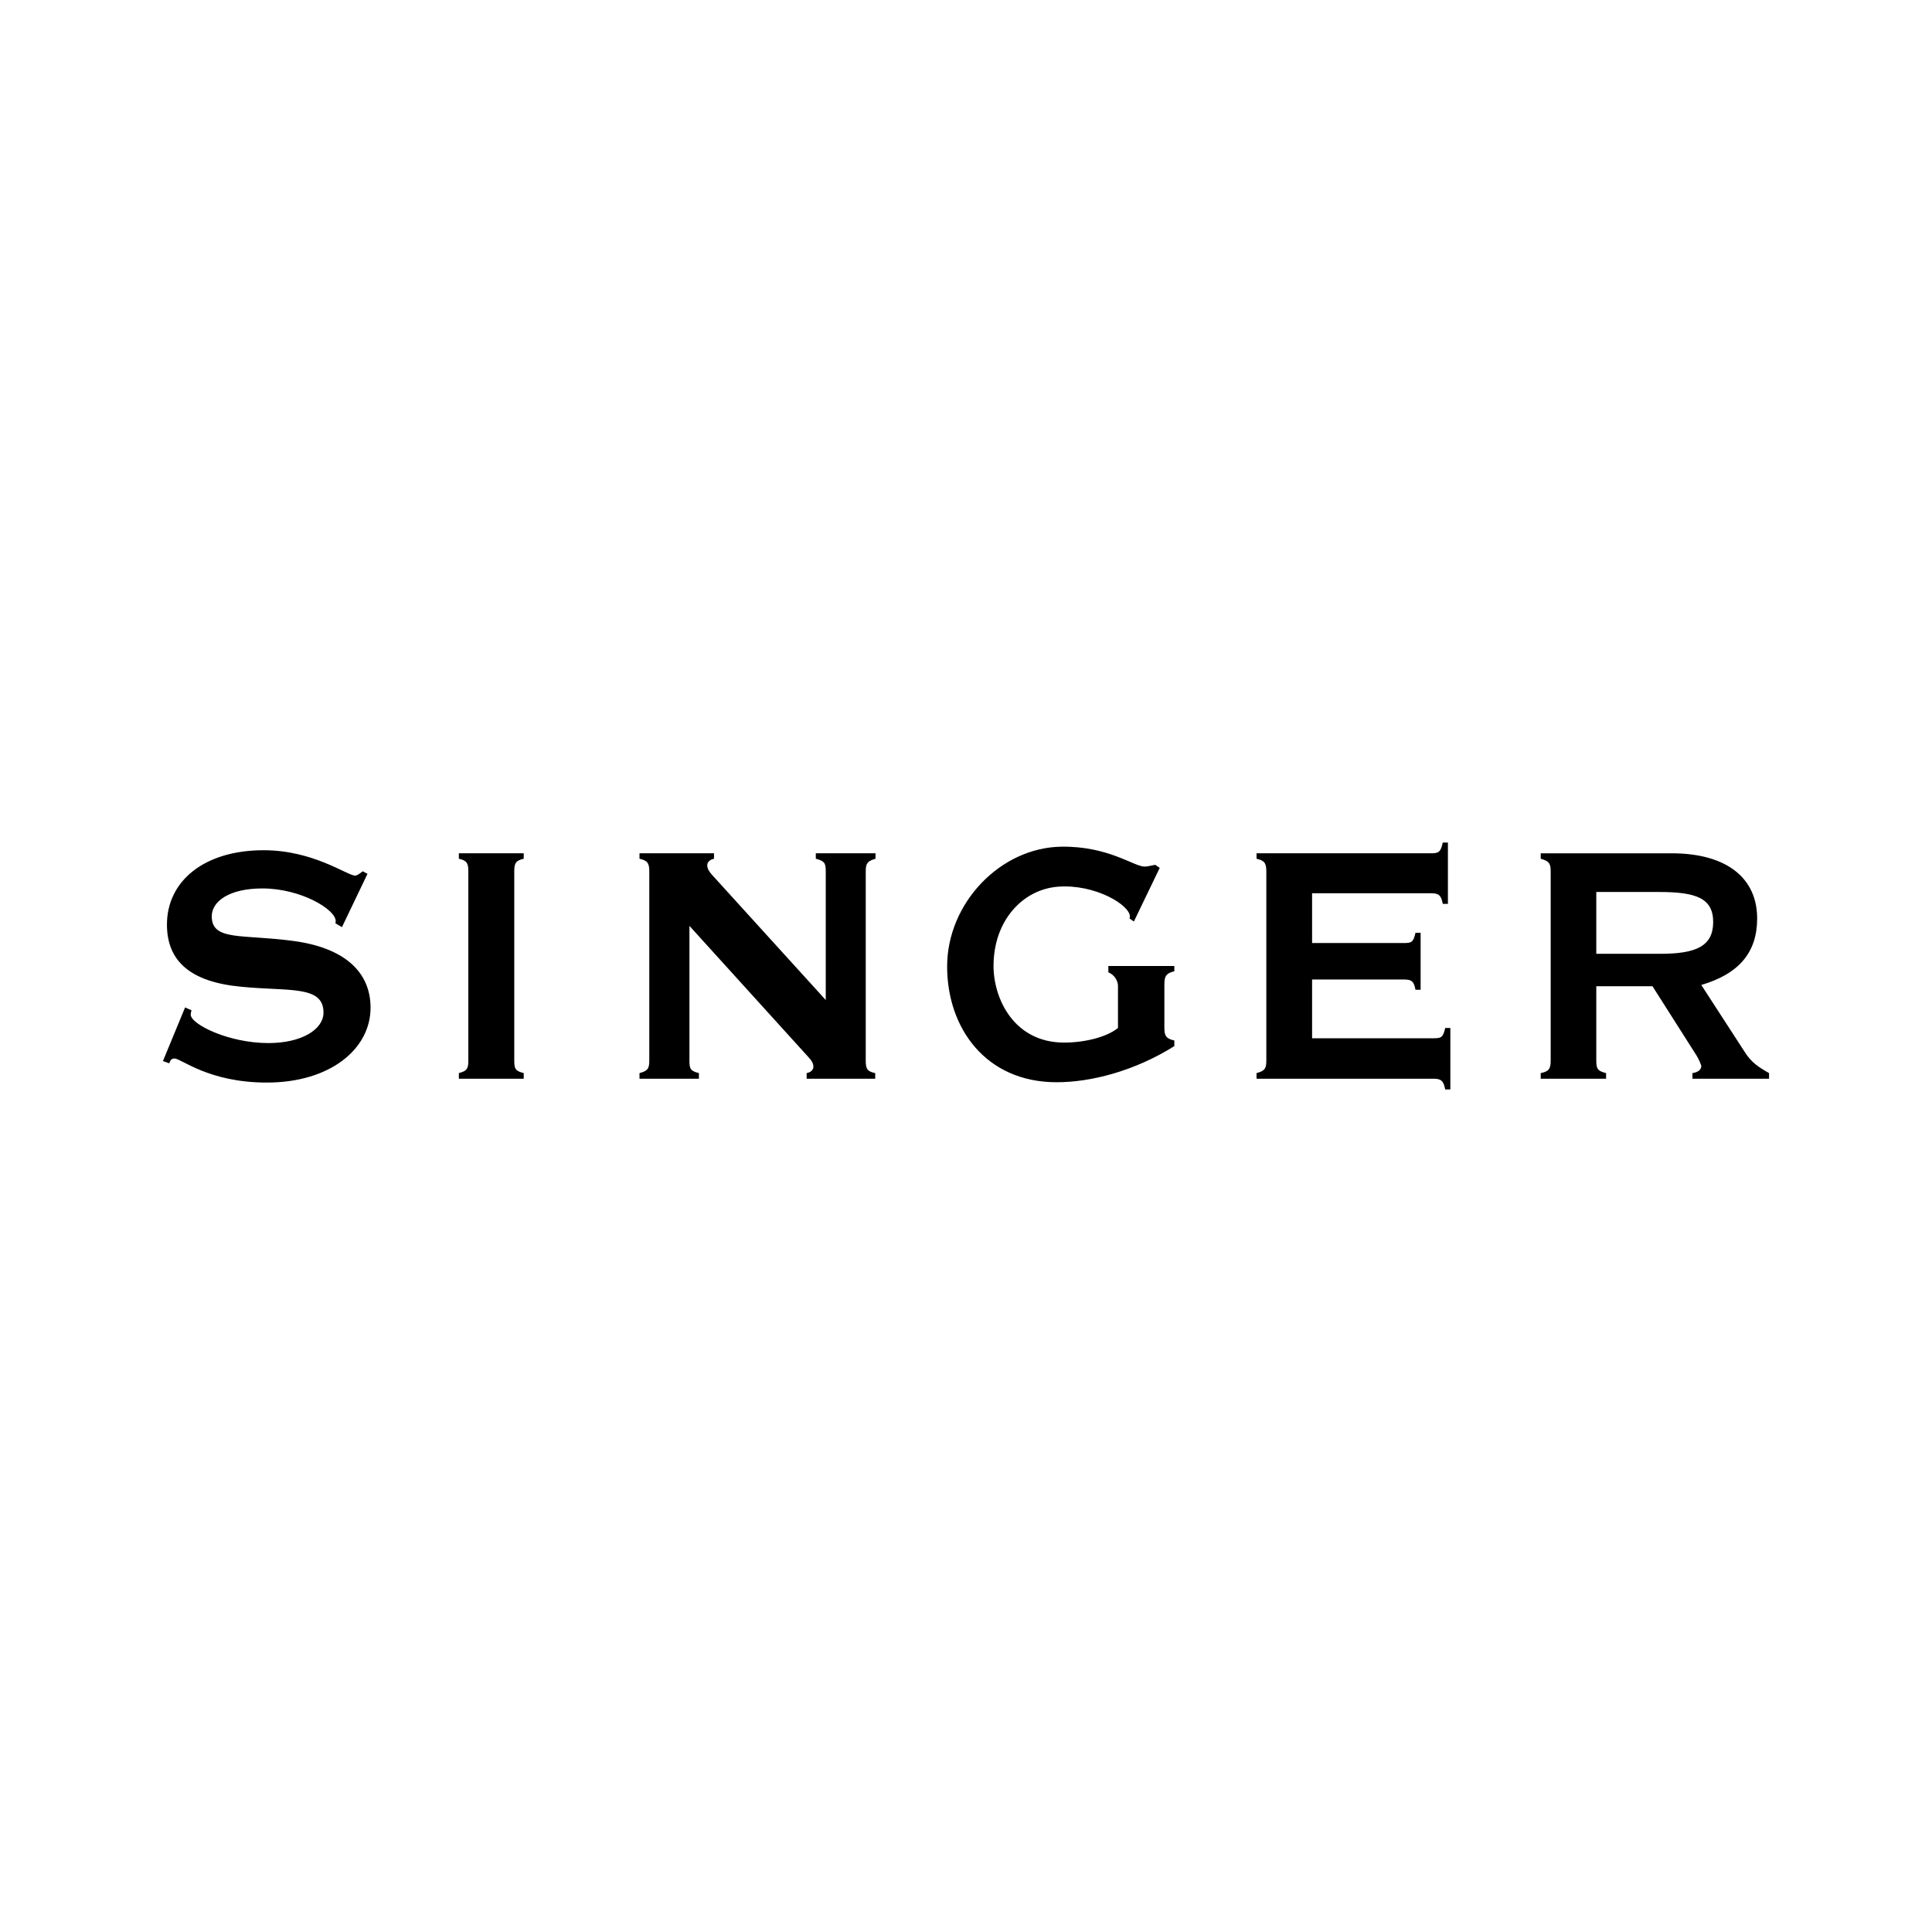 <?xml version="1.0" encoding="UTF-8"?>
<svg xmlns="http://www.w3.org/2000/svg" width="2500" height="2500" viewBox="0 0 192.756 192.756">
  <g fill-rule="evenodd" clip-rule="evenodd">
    <path fill="#fff" d="M0 0h192.756v192.756H0V0z"></path>
    <path d="M116.17 102.562v-4.375c0-.816.209-1.104.994-1.281v-.528h-6.584v.626c.672.287.961.912.961 1.361v4.197c-1.17.943-3.396 1.457-5.367 1.457-5.029 0-7.049-4.406-7.049-7.642 0-4.565 2.947-7.657 6.457-7.913 3.699-.272 7.145 1.842 7.145 2.963 0 .08 0 .128-.033.208l.434.304 2.578-5.351-.449-.305c-.432.081-.783.177-1.057.177-1.072 0-3.604-2.051-8.297-1.986-6.104.08-11.407 5.639-11.407 11.95 0 6.137 3.844 11.551 10.926 11.551 3.443 0 7.785-1.121 11.742-3.605v-.561c-.785-.174-.994-.43-.994-1.247zM16.257 105.861l.625.225c.128-.352.256-.48.529-.48.672 0 3.396 2.402 9.211 2.402 6.312 0 10.349-3.348 10.349-7.465 0-3.604-2.643-5.991-7.706-6.664-5.062-.689-8.138.032-8.138-2.451 0-1.538 1.811-2.788 5.046-2.788 3.844 0 7.32 2.099 7.32 3.252 0 .096 0 .128-.032.225l.657.384 2.547-5.318-.48-.256c-.321.256-.561.432-.753.432-.785 0-4.149-2.531-9.131-2.531-5.927 0-9.644 3.076-9.644 7.417 0 3.732 2.451 5.735 7.385 6.2 4.742.48 8.234-.176 8.234 2.578 0 1.666-2.146 3.045-5.495 3.045-4.005 0-7.753-1.891-7.753-2.836 0-.129.032-.256.08-.434l-.641-.287-2.21 5.35zM51.308 105.83V86.927c0-.817.16-1.074.945-1.25v-.544h-6.472v.544c.785.176.945.433.945 1.25v18.903c0 .816-.16 1.025-.945 1.232v.562h6.472v-.562c-.817-.207-.945-.416-.945-1.232zM68.785 92.374l11.807 13.023c.368.385.561.689.561 1.025 0 .305-.24.561-.673.641v.562h6.84v-.562c-.785-.16-.945-.416-.945-1.232V86.927c0-.817.192-1.025.977-1.25v-.544h-5.959v.544c.865.225.993.433.993 1.25v12.846L71.108 87.359c-.353-.384-.545-.689-.545-1.025 0-.304.225-.561.673-.657v-.544h-7.433v.544c.785.176.977.433.977 1.25v18.903c0 .816-.192 1.025-.977 1.232v.562h5.927v-.562c-.833-.207-.945-.416-.945-1.232V92.374zM143.035 103.588h-12.127v-5.863h9.162c.754 0 .994.16 1.154 1.025h.512v-5.688h-.512c-.209.945-.4 1.025-1.154 1.025h-9.162v-4.966h11.887c.752 0 .992.208 1.152 1.057h.512V84.06h-.512c-.209.945-.4 1.073-1.152 1.073h-17.43v.544c.785.176.977.433.977 1.25v18.903c0 .816-.191 1.025-.977 1.232v.562h17.67c.752 0 .992.223 1.152 1.072h.514v-6.135h-.514c-.208.945-.4 1.027-1.152 1.027zM153.719 107.625h6.52v-.562c-.832-.207-.977-.416-.977-1.232v-7.434h5.607l4.389 6.904c.271.434.48.994.48 1.041 0 .385-.32.641-.881.721v.562h7.641v-.562c-1.041-.592-1.777-1.057-2.451-2.146l-4.309-6.646c3.748-1.105 5.574-3.237 5.574-6.633 0-3.989-2.979-6.504-8.537-6.504h-13.057v.544c.801.225.994.433.994 1.25v18.903c0 .816-.193 1.072-.994 1.232v.562h.001z"></path>
    <path d="M165.51 88.993c3.668 0 5.414.593 5.414 2.996s-1.697 3.172-5.254 3.172h-6.408v-6.167h6.248v-.001z" fill="#fff"></path>
  </g>
</svg>
